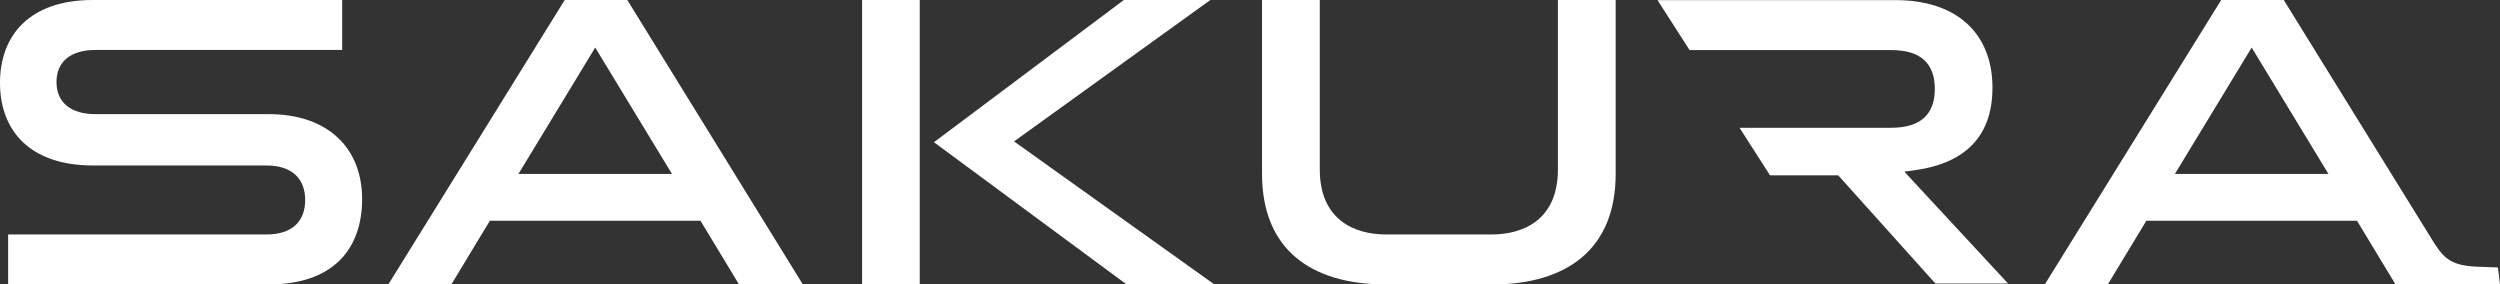 <?xml version="1.0" encoding="UTF-8"?><svg id="Layer_2" xmlns="http://www.w3.org/2000/svg" viewBox="0 0 218.16 24.82"><rect x="0" y="0" width="218.16" height="24.82" fill="#333333" stroke="none"/><defs><style>.cls-1{fill:#fff;}</style></defs><g id="design"><path class="cls-1" d="M58.64,15.18l-6.7-11.03-6.7,11.03h13.4ZM61.12,19.26h-18.37l-3.37,5.57h-5.5L49.28,0h5.46l15.32,24.82h-5.57l-3.37-5.57h0Z"/><path class="cls-1" d="M203.19,15.18l-6.7-11.03-6.7,11.03h13.41ZM205.67,19.26h-18.37l-3.37,5.57h-5.5L193.83,0h5.46l12.84,20.75c1.03,1.67,1.56,2.41,3.97,2.52l1.88.07.18,1.49h-9.11l-3.37-5.57h0Z"/><polygon class="cls-1" points="75.23 0 80.26 0 80.26 24.82 75.23 24.82 75.23 0 75.23 0"/><polygon class="cls-1" points="81.5 12.41 98.07 0 105.62 0 88.49 12.34 105.97 24.82 98.31 24.82 81.5 12.41 81.5 12.41"/><path class="cls-1" d="M.71,20.46h22.55c2.23,0,3.37-1.14,3.37-3.01s-1.17-3.01-3.37-3.01h-15.18C2.59,14.43,0,11.38,0,7.23S2.59,0,8.09,0h21.77v4.36H8.33c-2.13,0-3.4.99-3.4,2.8s1.28,2.8,3.4,2.8h15.11c5.28,0,8.16,3.05,8.16,7.41s-2.52,7.45-8.16,7.45H.71v-4.36h0Z"/><path class="cls-1" d="M120.95,24.82c-6.63,0-10.82-3.12-10.82-9.65V0h5.04v14.79c0,4.36,2.98,5.67,5.78,5.67h9.22c2.8,0,5.78-1.31,5.78-5.67V0h5.04v15.18c0,6.53-4.22,9.65-10.85,9.65h-9.18Z"/><path class="cls-1" d="M168.88,24.73l-8.47-9.43h-5.95l-2.66-4.15h13.23c2.53,0,3.81-1.14,3.81-3.39s-1.27-3.39-3.78-3.39h-17.62l-2.8-4.36h20.77c5.3,0,8.46,2.86,8.46,7.65,0,4.16-2.3,6.59-6.83,7.2l-.86.12,9.05,9.76h-6.34Z"/></g></svg>